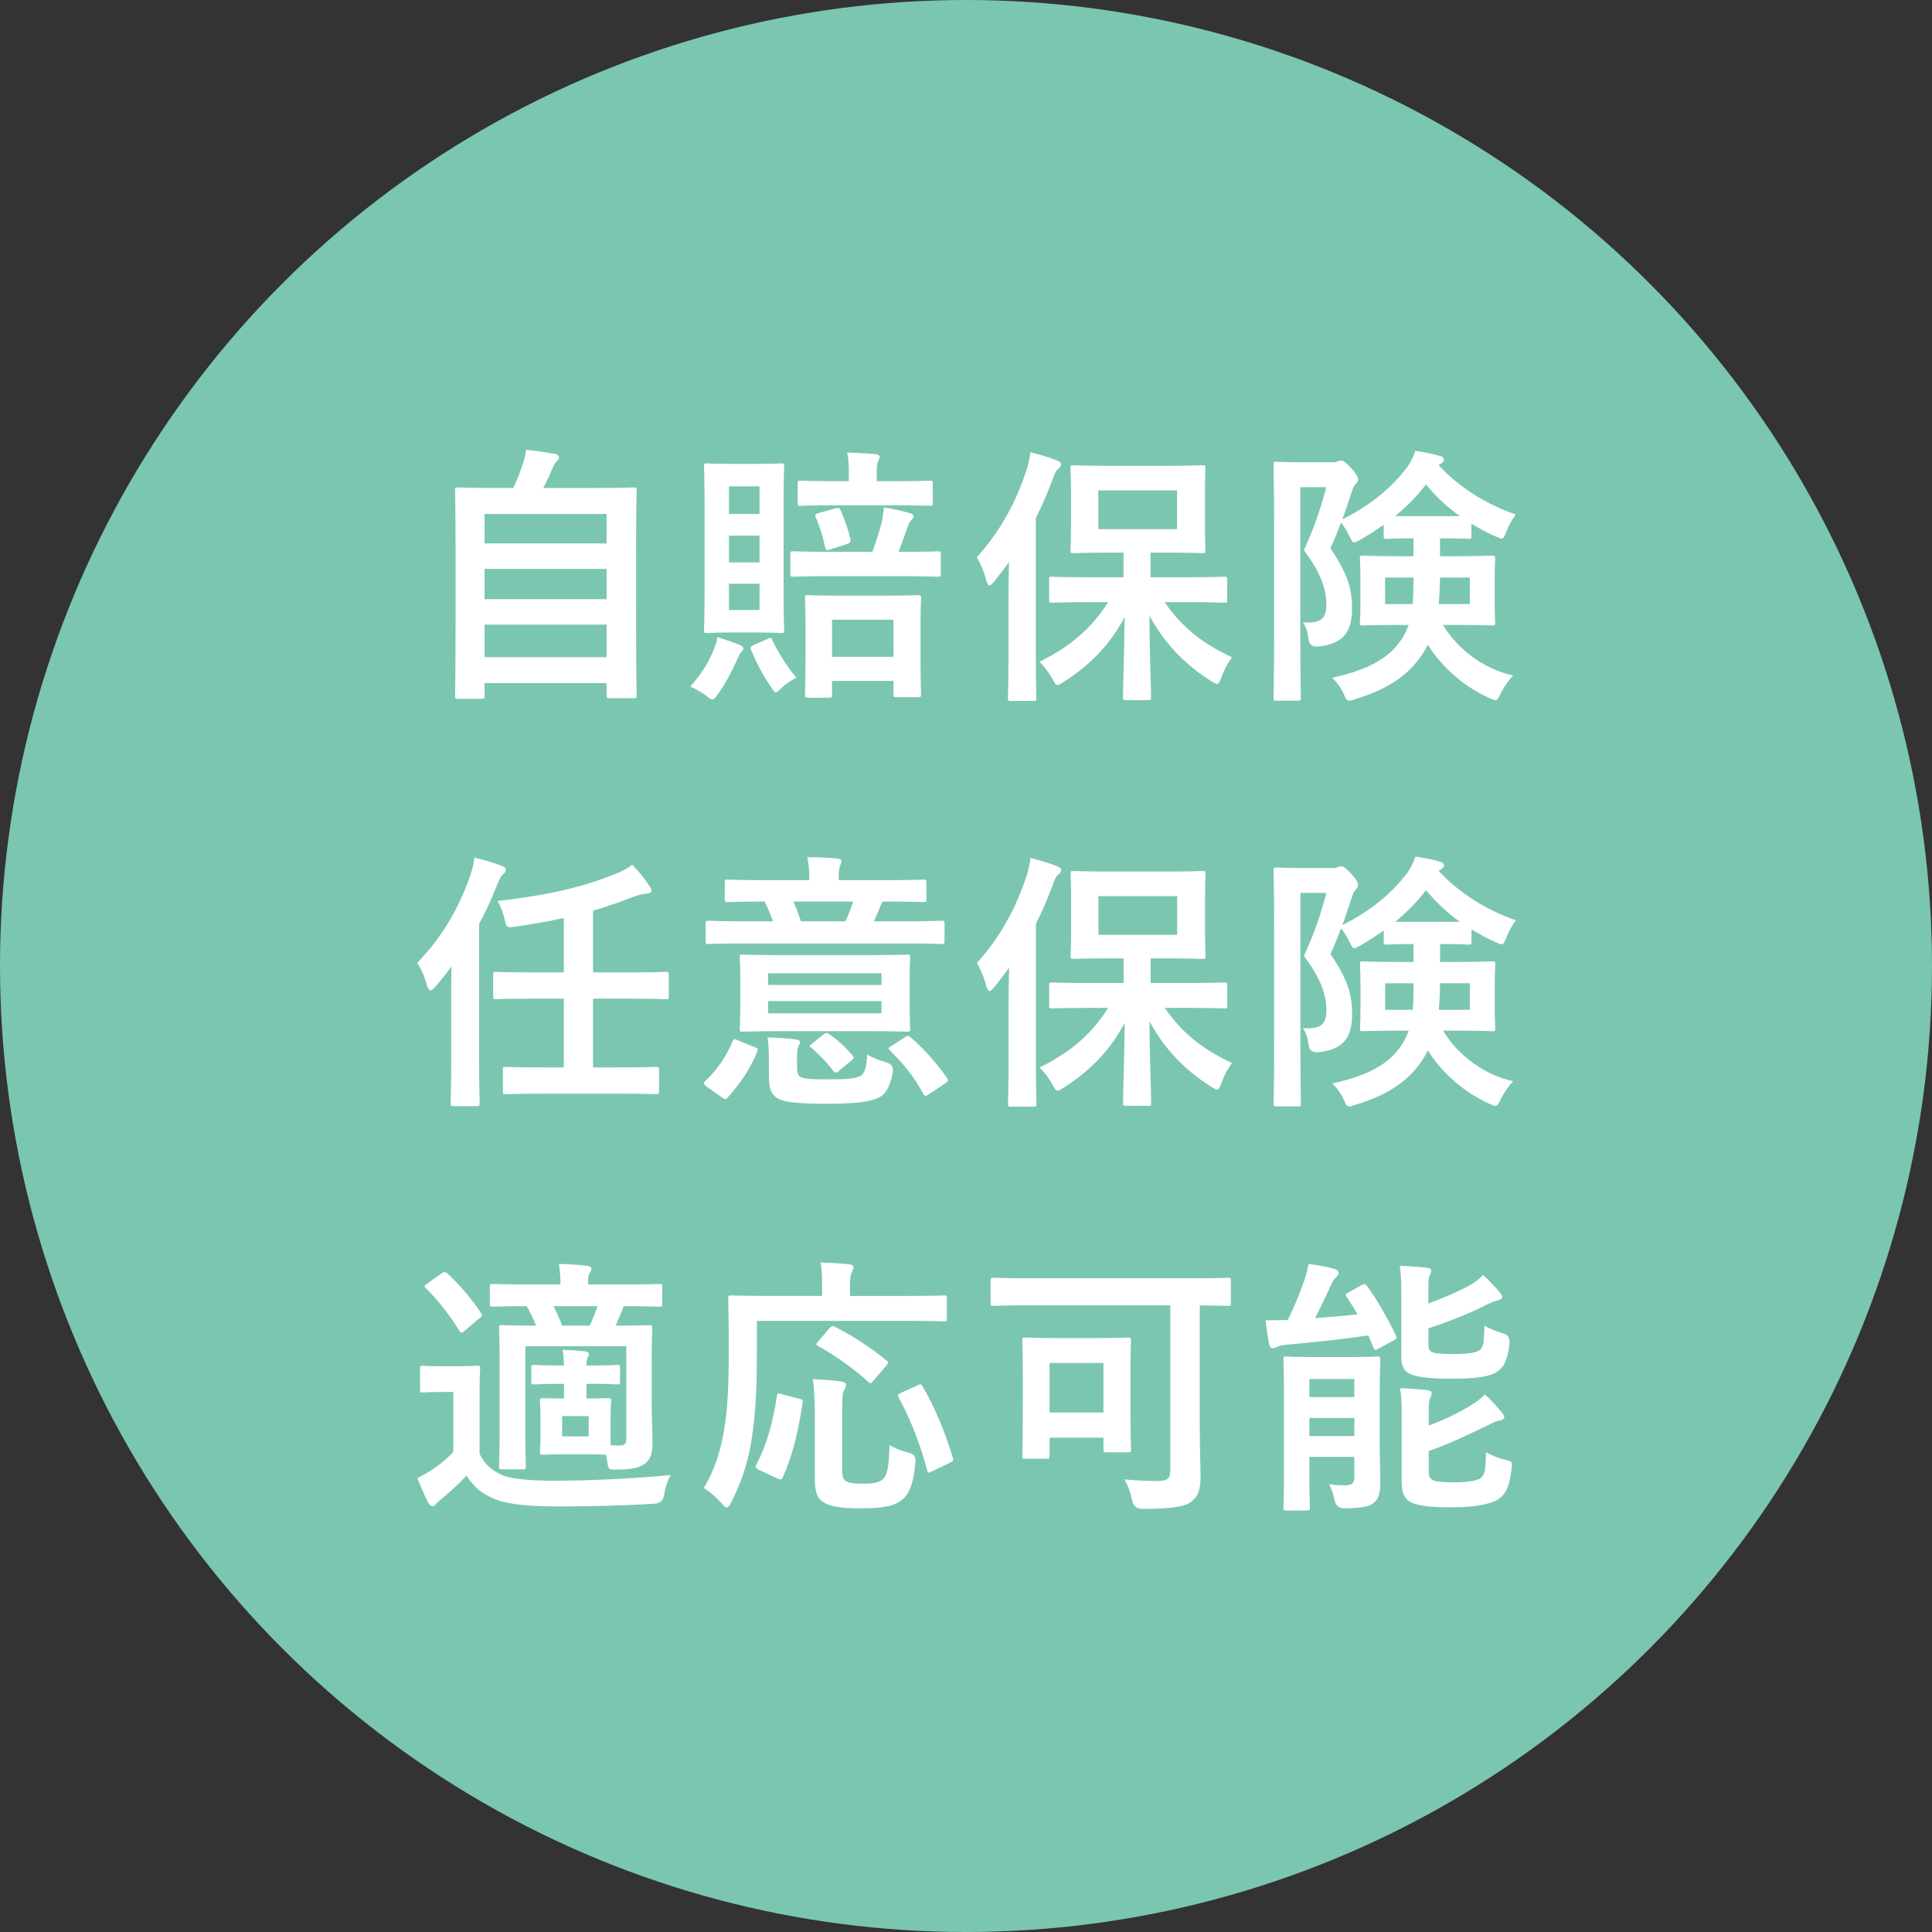 <?xml version="1.0" encoding="UTF-8"?>
<svg id="_レイヤー_2" xmlns="http://www.w3.org/2000/svg" width="100" height="100" version="1.1" viewBox="0 0 100 100">
  <rect x="0" y="0" width="100" height="100" fill="#333333" stroke="none"/>
  <!-- Generator: Adobe Illustrator 29.8.3, SVG Export Plug-In . SVG Version: 2.1.1 Build 3)  -->
  <circle cx="50" cy="50" r="50" style="fill: #7bc6b1;"/>
  <g>
    <path d="M23.707,36.169c-.14,0-.154-.015-.154-.154,0-.084.028-.826.028-4.566v-2.592c0-2.605-.028-3.376-.028-3.474,0-.14.014-.154.154-.154.098,0,.588.028,1.947.028h.91c.224-.448.35-.812.519-1.316.07-.183.112-.393.154-.659.477.043,1.093.141,1.499.211.126.027.196.111.196.182,0,.084-.056.141-.112.196-.098.112-.168.21-.21.336-.14.336-.266.631-.49,1.051h2.731c1.358,0,1.849-.028,1.947-.028.14,0,.154.015.154.154,0,.084-.028.868-.028,3.096v2.956c0,3.739.028,4.482.028,4.552,0,.141-.014.154-.154.154h-1.247c-.14,0-.154-.014-.154-.154v-.63h-6.317v.658c0,.14-.014.154-.154.154h-1.219ZM25.08,28.128h6.317v-1.526h-6.317v1.526ZM31.397,31.014v-1.568h-6.317v1.568h6.317ZM31.397,34.012v-1.681h-6.317v1.681h6.317Z" style="fill: #fff;"/>
    <path d="M36.972,33.549c.084-.21.126-.35.168-.574.393.126.841.28,1.135.406.14.057.196.099.196.183s-.028.112-.098.182c-.084.084-.126.196-.224.406-.28.616-.561,1.163-.98,1.766-.14.195-.21.279-.308.279-.056,0-.14-.042-.252-.14-.294-.238-.616-.406-.882-.519.616-.7.953-1.246,1.247-1.989h-.002ZM39.158,24.01c.896,0,1.176-.027,1.274-.027.14,0,.154.014.154.153,0,.085-.028.659-.028,1.878v4.706c0,1.219.028,1.807.028,1.891,0,.141-.014.154-.154.154-.098,0-.378-.027-1.274-.027h-1.289c-.896,0-1.177.027-1.274.027-.14,0-.154-.014-.154-.154,0-.098.028-.672.028-1.891v-4.706c0-1.219-.028-1.793-.028-1.878,0-.14.014-.153.154-.153.098,0,.378.027,1.274.027h1.289ZM37.729,26.602h1.583v-1.429h-1.583v1.429ZM39.312,29.11v-1.388h-1.583v1.388h1.583ZM39.312,30.216h-1.583v1.358h1.583v-1.358ZM39.718,33.073c.168-.084.196-.07.252.056.322.658.701,1.289,1.247,1.947-.224.112-.519.294-.812.574-.112.112-.182.182-.252.182s-.14-.098-.266-.308c-.42-.616-.728-1.205-1.008-1.877-.056-.141-.028-.183.154-.267l.687-.308h-.002ZM42.912,29.823c-1.331,0-1.765.028-1.849.028-.14,0-.154-.015-.154-.154v-1.009c0-.14.014-.154.154-.154.084,0,.518.028,1.849.028h2.241c.238-.63.336-.98.462-1.442.056-.225.112-.589.14-.854.49.069,1.009.196,1.331.294.126.042.196.084.196.154,0,.111-.056.153-.126.224-.07.07-.126.183-.168.309-.154.42-.308.882-.477,1.316h.182c1.317,0,1.765-.028,1.849-.028.14,0,.154.015.154.154v1.009c0,.14-.014.154-.154.154-.084,0-.532-.028-1.849-.028h-3.782,0ZM43.206,26.153c-1.289,0-1.681.028-1.765.028-.14,0-.154-.015-.154-.154v-1.009c0-.126.014-.14.154-.14.084,0,.504.027,1.765.027h.729v-.336c0-.49-.014-.826-.084-1.148.504.014.966.042,1.457.084.14.014.224.07.224.14,0,.085-.042.154-.084.253-.056.111-.07.279-.07.686v.322h.953c1.274,0,1.708-.027,1.793-.027.14,0,.154.014.154.14v1.009c0,.14-.014.154-.154.154-.084,0-.519-.028-1.793-.028h-3.125ZM41.833,36.112c-.154,0-.168-.014-.168-.14,0-.084.028-.462.028-2.424v-.98c0-1.12-.028-1.513-.028-1.61,0-.141.014-.154.168-.154.084,0,.49.028,1.653.028h2.381c1.177,0,1.569-.028,1.653-.028.14,0,.154.014.154.154,0,.084-.028.49-.028,1.415v1.148c0,1.947.028,2.325.028,2.409,0,.14-.014.154-.154.154h-1.121c-.14,0-.154-.015-.154-.154v-.687h-3.18v.729c0,.126-.014.14-.154.14h-1.078ZM43.22,26.321c.182-.056.224-.042.28.07.196.434.406,1.036.518,1.499.028.13-.028.219-.168.266l-.869.28c-.196.07-.238.056-.28-.14-.098-.49-.28-1.065-.462-1.485-.084-.168-.07-.196.168-.266l.813-.224h0ZM43.066,33.997h3.18v-1.919h-3.18v1.919Z" style="fill: #fff;"/>
    <path d="M52.199,30.859c0-.518.015-1.162.028-1.765-.252.351-.519.687-.784,1.022-.099.112-.168.183-.225.183-.07,0-.112-.084-.168-.252-.126-.491-.322-.925-.49-1.205,1.19-1.316,1.989-2.773,2.55-4.44.111-.322.182-.645.224-.994.477.126.952.252,1.358.42.141.056.225.098.225.21,0,.098-.042.154-.154.238-.098.07-.168.21-.294.574-.252.673-.532,1.331-.854,1.961v7.2c0,1.358.028,2.045.028,2.115,0,.14-.015.154-.154.154h-1.177c-.126,0-.14-.015-.14-.154,0-.084.027-.757.027-2.115,0,0,0-3.152,0-3.152ZM56.401,31.168c-1.387,0-1.862.028-1.946.028-.141,0-.154-.015-.154-.154v-1.036c0-.141.014-.154.154-.154.084,0,.56.027,1.946.027h1.751v-1.274h-.798c-1.261,0-1.695.028-1.793.028-.141,0-.154-.015-.154-.154,0-.098.028-.435.028-1.232v-1.779c0-.798-.028-1.135-.028-1.232,0-.141.014-.154.154-.154.098,0,.532.028,1.793.028h3.109c1.261,0,1.681-.028,1.779-.028.14,0,.153.014.153.154,0,.084-.027.435-.027,1.232v1.779c0,.798.027,1.148.027,1.232,0,.14-.014.154-.153.154-.099,0-.519-.028-1.779-.028h-.91v1.274h1.891c1.373,0,1.849-.027,1.933-.027.127,0,.141.014.141.154v1.036c0,.14-.014.154-.141.154-.084,0-.56-.028-1.933-.028h-1.162c.854,1.232,1.849,2.087,3.487,2.857-.252.322-.42.673-.561,1.064-.084.21-.126.309-.21.309-.069,0-.168-.057-.322-.154-1.358-.854-2.409-1.961-3.18-3.376,0,1.751.084,3.74.084,4.217,0,.14-.014.153-.153.153h-1.149c-.14,0-.153-.014-.153-.153,0-.463.069-2.367.084-4.146-.687,1.316-1.709,2.438-3.138,3.348-.168.099-.253.168-.337.168s-.14-.098-.266-.322c-.196-.364-.42-.63-.658-.882,1.639-.812,2.717-1.766,3.544-3.082h-.953ZM60.925,25.383h-4.076v2.003h4.076v-2.003Z" style="fill: #fff;"/>
    <path d="M68.961,23.926c.141,0,.225-.014.28-.042.056-.027.098-.042.182-.042.099,0,.211.057.533.406.294.336.336.477.336.561s-.042.168-.126.238c-.099.112-.154.252-.252.561-.154.448-.28.868-.435,1.274,1.484-.742,2.549-1.639,3.361-2.704.183-.266.322-.546.421-.84.476.07.91.154,1.288.266.112.028.183.084.183.183,0,.07-.028.126-.126.196-.042.027-.099.056-.141.098,1.009,1.093,2.424,2.018,3.992,2.55-.196.266-.378.588-.49.882-.098.252-.14.364-.252.364-.07,0-.168-.056-.336-.126-.421-.182-.827-.406-1.219-.645v.645c0,.126-.015.141-.154.141-.084,0-.378-.028-1.373-.028h-.098v.925h.896c1.261,0,1.709-.028,1.793-.028.154,0,.168.014.168.154,0,.084-.028.364-.028,1.05v1.219c0,.687.028.953.028,1.037,0,.14-.014.154-.168.154-.084,0-.532-.028-1.793-.028h-.742c.742,1.232,2.073,2.27,3.628,2.619-.196.196-.463.561-.645.938-.112.238-.168.336-.267.336-.069,0-.168-.042-.321-.111-1.275-.574-2.424-1.555-3.181-2.76l-.084.168c-.658,1.163-1.652,2.031-3.655,2.647-.154.056-.252.084-.322.084-.126,0-.183-.084-.28-.322-.154-.35-.364-.63-.603-.868,2.157-.462,3.067-1.19,3.614-2.031.14-.224.252-.448.336-.7h-.546c-1.275,0-1.737.028-1.821.028-.14,0-.154-.015-.154-.154,0-.084.028-.351.028-1.037v-1.219c0-.686-.028-.952-.028-1.05,0-.141.015-.154.154-.154.084,0,.546.028,1.821.028h.798v-.925c-.994,0-1.303.028-1.387.028-.14,0-.154-.015-.154-.141v-.588c-.392.28-.798.532-1.204.771-.154.084-.252.14-.322.14-.084,0-.14-.098-.252-.336s-.267-.49-.435-.687c-.154.435-.336.868-.546,1.331.924,1.358,1.12,2.115,1.12,3.123,0,1.247-.49,1.835-1.778,1.961-.29.019-.449-.117-.477-.406-.042-.35-.126-.63-.294-.84.882.042,1.219-.141,1.219-.925,0-.7-.196-1.526-1.163-2.815.546-1.19.854-2.102,1.163-3.264h-1.345v7.9c0,1.919.027,2.928.027,2.997,0,.141-.014.154-.168.154h-1.106c-.126,0-.14-.014-.14-.154,0-.069.027-1.036.027-2.983v-6.037c0-1.975-.027-2.941-.027-3.04,0-.14.014-.153.14-.153.098,0,.435.027,1.12.027h1.782ZM71.692,29.894v1.372h1.429c.028-.392.042-.854.042-1.372h-1.471ZM75.558,26.714c-.658-.477-1.261-1.037-1.751-1.64-.435.575-.98,1.135-1.597,1.64h3.348ZM76.077,29.894h-1.541c-.014.518-.028.966-.07,1.372h1.611v-1.372Z" style="fill: #fff;"/>
    <path d="M23.354,51.748c0-.505,0-1.121.014-1.724-.28.379-.56.729-.826,1.037-.098.126-.182.196-.252.196-.084,0-.154-.099-.21-.322-.112-.406-.28-.799-.49-1.093,1.289-1.316,2.143-2.815,2.731-4.469.112-.322.196-.644.238-.98.532.126.966.252,1.401.421.14.056.224.098.224.195,0,.112-.042.154-.154.253-.098.069-.196.266-.336.63-.252.658-.561,1.303-.896,1.933v7.145c0,1.372.028,2.059.028,2.129,0,.14-.014.154-.168.154h-1.177c-.14,0-.154-.015-.154-.154,0-.084.028-.757.028-2.129v-3.222h-.001ZM28.061,56.608c-1.345,0-1.807.028-1.891.028-.14,0-.14-.015-.14-.154v-1.106c0-.141,0-.154.14-.154.084,0,.546.028,1.891.028h1.121v-3.559h-1.583c-1.373,0-1.835.028-1.919.028-.14,0-.154-.014-.154-.154v-1.093c0-.153.014-.168.154-.168.084,0,.546.028,1.919.028h1.583v-2.815c-.785.168-1.611.322-2.521.448-.42.056-.448.056-.546-.393-.084-.378-.196-.645-.364-.938,2.76-.308,4.539-.771,6.107-1.4.42-.168.645-.294.869-.477.35.364.616.687.882,1.093.084.112.112.182.112.252,0,.084-.084.141-.266.154-.196.014-.491.084-.799.21-.644.252-1.289.477-1.961.673v3.193h1.849c1.373,0,1.835-.028,1.919-.028.14,0,.154.015.154.168v1.093c0,.141-.014.154-.154.154-.084,0-.546-.028-1.919-.028h-1.849v3.559h1.373c1.345,0,1.807-.028,1.891-.028.14,0,.154.014.154.154v1.106c0,.14-.014.154-.154.154-.084,0-.546-.028-1.891-.028h-4.007Z" style="fill: #fff;"/>
    <path d="M36.577,56.244c-.168-.126-.168-.182-.07-.294.63-.589,1.092-1.274,1.415-2.06.07-.14.098-.111.28-.042l.854.351c.168.056.196.084.14.224-.378.953-.882,1.64-1.527,2.382-.042.056-.084.084-.126.084s-.098-.028-.168-.084l-.798-.561h0ZM38.426,48.834c-1.247,0-1.667.028-1.751.028-.14,0-.154-.014-.154-.154v-.896c0-.14.014-.154.154-.154.084,0,.504.028,1.751.028h1.583c-.126-.351-.266-.687-.435-1.022-1.345,0-1.807.028-1.891.028-.154,0-.168-.015-.168-.168v-.841c0-.141.014-.154.168-.154.084,0,.546.028,1.905.028h2.297v-.099c0-.448-.028-.756-.098-1.092.504,0,1.064.027,1.555.069.126.015.21.07.21.141,0,.098-.042.168-.084.266-.042.126-.056.267-.056.616v.099h2.479c1.358,0,1.821-.028,1.905-.028.14,0,.154.014.154.154v.841c0,.153-.014.168-.154.168-.084,0-.546-.028-1.919-.028h-.182c-.042.07-.098.154-.126.238-.084.182-.196.504-.336.784h1.737c1.247,0,1.667-.028,1.751-.028.154,0,.168.015.168.154v.896c0,.141-.014.154-.168.154-.084,0-.504-.028-1.751-.028h-8.544ZM45.024,49.437c1.359,0,1.835-.028,1.933-.028.14,0,.154.015.154.154,0,.084-.028.393-.028,1.121v1.442c0,.729.028,1.036.028,1.12,0,.141-.014.154-.154.154-.098,0-.574-.027-1.933-.027h-4.65c-1.359,0-1.835.027-1.933.027-.14,0-.154-.014-.154-.154,0-.098.028-.392.028-1.12v-1.442c0-.729-.028-1.023-.028-1.121,0-.14.014-.154.154-.154.098,0,.574.028,1.933.028h4.65ZM41.256,55.25c0,.294.056.448.224.518.224.084.7.099,1.275.099.896,0,1.457-.015,1.765-.168.238-.112.35-.519.364-1.121.28.168.616.309,1.022.42.233.066.336.225.308.477-.126.742-.364,1.148-.714,1.331-.518.252-1.331.322-2.788.322-1.218,0-2.003-.057-2.395-.238-.308-.168-.519-.393-.519-1.148v-.883c0-.42-.014-.757-.07-1.162.462.014,1.008.042,1.429.098.182.028.252.07.252.126,0,.07-.014.126-.07.21-.07.112-.084.28-.084.589v.532-.002ZM39.757,50.375v.603h5.869v-.603h-5.869ZM45.626,51.817h-5.869v.631h5.869v-.631ZM41.06,46.663c.14.294.266.63.393,1.022h2.311c.154-.336.308-.729.392-1.022h-3.096ZM42.601,53.555c.154-.112.196-.112.322-.028.392.267.826.659,1.205,1.107.084.111.084.14-.056.252l-.63.532c-.084.07-.14.098-.182.098-.056,0-.084-.027-.14-.098-.336-.448-.686-.799-1.106-1.177-.154-.099-.14-.084.042-.238l.546-.448h-.001ZM46.845,53.681c.154-.098.182-.084.294.015.742.644,1.358,1.358,1.877,2.101.084.126.07.168-.07.267l-.868.574c-.084.056-.14.084-.182.084s-.07-.042-.112-.112c-.504-.938-1.008-1.526-1.723-2.241-.112-.112-.098-.112.07-.225l.714-.463h0Z" style="fill: #fff;"/>
    <path d="M52.203,51.859c0-.518.015-1.162.028-1.765-.252.351-.519.687-.784,1.022-.099.112-.168.183-.225.183-.07,0-.112-.084-.168-.252-.126-.491-.322-.925-.49-1.205,1.19-1.316,1.989-2.773,2.55-4.44.111-.322.182-.645.224-.994.477.126.952.252,1.358.42.141.056.225.098.225.21,0,.098-.042.154-.154.238-.098.07-.168.21-.294.574-.252.673-.532,1.331-.854,1.961v7.2c0,1.358.028,2.045.028,2.115,0,.14-.015.154-.154.154h-1.177c-.126,0-.14-.015-.14-.154,0-.084.027-.757.027-2.115,0,0,0-3.152,0-3.152ZM56.405,52.168c-1.387,0-1.862.028-1.946.028-.141,0-.154-.015-.154-.154v-1.036c0-.141.014-.154.154-.154.084,0,.56.027,1.946.027h1.751v-1.274h-.798c-1.261,0-1.695.028-1.793.028-.141,0-.154-.015-.154-.154,0-.098.028-.435.028-1.232v-1.779c0-.798-.028-1.135-.028-1.232,0-.141.014-.154.154-.154.098,0,.532.028,1.793.028h3.109c1.261,0,1.681-.028,1.779-.028.14,0,.153.014.153.154,0,.084-.027.435-.027,1.232v1.779c0,.798.027,1.148.027,1.232,0,.14-.014.154-.153.154-.099,0-.519-.028-1.779-.028h-.91v1.274h1.891c1.373,0,1.849-.027,1.933-.027.127,0,.141.014.141.154v1.036c0,.14-.014.154-.141.154-.084,0-.56-.028-1.933-.028h-1.162c.854,1.232,1.849,2.087,3.487,2.857-.252.322-.42.673-.561,1.064-.084.21-.126.309-.21.309-.069,0-.168-.057-.322-.154-1.358-.854-2.409-1.961-3.18-3.376,0,1.751.084,3.74.084,4.217,0,.14-.014.153-.153.153h-1.149c-.14,0-.153-.014-.153-.153,0-.463.069-2.367.084-4.146-.687,1.316-1.709,2.438-3.138,3.348-.168.099-.253.168-.337.168s-.14-.098-.266-.322c-.196-.364-.42-.63-.658-.882,1.639-.812,2.717-1.766,3.544-3.082h-.953ZM60.929,46.383h-4.076v2.003h4.076v-2.003Z" style="fill: #fff;"/>
    <path d="M68.964,44.926c.141,0,.225-.014.28-.042.056-.027.098-.042.182-.042.099,0,.211.057.533.406.294.336.336.477.336.561s-.042.168-.126.238c-.099.112-.154.252-.253.561-.153.448-.279.868-.434,1.274,1.484-.742,2.549-1.639,3.361-2.704.183-.266.322-.546.421-.84.476.07.91.154,1.288.266.112.028.183.084.183.183,0,.07-.028.126-.126.196-.042.027-.099.056-.141.098,1.009,1.093,2.424,2.018,3.992,2.55-.196.266-.378.588-.49.882-.098.252-.14.364-.252.364-.07,0-.168-.056-.336-.126-.421-.182-.827-.406-1.219-.645v.645c0,.126-.015.141-.154.141-.084,0-.378-.028-1.373-.028h-.098v.925h.896c1.261,0,1.709-.028,1.793-.028.154,0,.168.014.168.154,0,.084-.028.364-.028,1.05v1.219c0,.687.028.953.028,1.037,0,.14-.014.154-.168.154-.084,0-.532-.028-1.793-.028h-.742c.742,1.232,2.073,2.27,3.628,2.619-.196.196-.463.561-.645.938-.112.238-.168.336-.267.336-.069,0-.168-.042-.322-.111-1.274-.574-2.423-1.555-3.18-2.76l-.084.168c-.658,1.163-1.652,2.031-3.655,2.647-.154.056-.253.084-.322.084-.126,0-.183-.084-.28-.322-.154-.35-.364-.63-.603-.868,2.157-.462,3.067-1.19,3.614-2.031.14-.224.252-.448.336-.7h-.546c-1.275,0-1.737.028-1.821.028-.14,0-.154-.015-.154-.154,0-.084.028-.351.028-1.037v-1.219c0-.686-.028-.952-.028-1.05,0-.141.015-.154.154-.154.084,0,.546.028,1.821.028h.798v-.925c-.994,0-1.303.028-1.387.028-.14,0-.154-.015-.154-.141v-.588c-.392.28-.798.532-1.204.771-.154.084-.252.14-.322.14-.084,0-.14-.098-.252-.336s-.267-.49-.435-.687c-.154.435-.336.868-.546,1.331.924,1.358,1.12,2.115,1.12,3.123,0,1.247-.49,1.835-1.778,1.961-.29.019-.449-.117-.477-.406-.042-.35-.126-.63-.294-.84.882.042,1.219-.141,1.219-.925,0-.7-.196-1.526-1.163-2.815.546-1.19.854-2.102,1.163-3.264h-1.345v7.9c0,1.919.027,2.928.027,2.997,0,.141-.014.154-.168.154h-1.106c-.126,0-.14-.014-.14-.154,0-.069.027-1.036.027-2.983v-6.037c0-1.975-.027-2.941-.027-3.04,0-.14.014-.153.14-.153.098,0,.435.027,1.12.027h1.782ZM71.695,50.894v1.372h1.429c.028-.392.042-.854.042-1.372h-1.471ZM75.561,47.714c-.658-.477-1.261-1.037-1.751-1.64-.435.575-.98,1.135-1.597,1.64h3.348ZM76.08,50.894h-1.541c-.014.518-.028.966-.07,1.372h1.611v-1.372Z" style="fill: #fff;"/>
    <path d="M24.824,75.255c.294.589.687.896,1.261,1.135.518.168,1.373.252,2.591.252,1.793,0,3.95-.098,6.051-.294-.182.294-.294.645-.35,1.022-.047.299-.22.453-.519.462-1.793.112-3.502.141-4.973.141-1.429,0-2.591-.098-3.264-.378-.645-.253-1.093-.616-1.471-1.219-.392.42-.785.771-1.275,1.19-.154.126-.252.21-.322.294-.056.07-.084.099-.182.099-.07,0-.14-.057-.196-.169-.196-.363-.378-.798-.574-1.288.35-.168.546-.28.812-.463.392-.252.7-.532,1.05-.882v-3.109h-.574c-.729,0-.911.027-.98.027-.154,0-.168-.014-.168-.168v-1.064c0-.14.014-.154.168-.154.07,0,.252.028.98.028h.798c.729,0,.938-.028,1.009-.028.14,0,.154.015.154.154,0,.084-.028.49-.028,1.358v3.054h.002ZM22.849,65.912c.084-.056.126-.07.168-.07s.084.015.14.07c.616.574,1.233,1.274,1.737,2.045.084.126.084.154-.084.28l-.742.63c-.084.07-.14.112-.182.112s-.07-.027-.112-.098c-.518-.854-1.121-1.597-1.723-2.199-.112-.099-.098-.141.056-.238l.742-.532ZM30.917,70.675c.561,0,.924-.028,1.009-.028.154,0,.168.014.168.154v.7c0,.141-.014.154-.168.154-.084,0-.448-.028-1.009-.028h-.561v.757c.799,0,1.023-.015,1.121-.015.14,0,.154.015.154.154,0,.084-.028.294-.028.883v1.4c.154.015.28.015.42.015.322,0,.393-.07.393-.393v-4.749h-5.225v4.455c0,1.177.028,1.667.028,1.751,0,.153-.014.168-.154.168h-1.079c-.14,0-.154-.015-.154-.168,0-.084.028-.532.028-1.724v-3.781c0-1.064-.028-1.541-.028-1.64,0-.14.014-.153.154-.153.098,0,.532.027,1.765.027-.14-.35-.322-.714-.49-1.008-1.219,0-1.667.027-1.737.027-.154,0-.168-.014-.168-.154v-.868c0-.14.014-.154.168-.154.084,0,.561.028,1.961.028h1.526c0-.406-.028-.742-.084-1.064.532.014,1.009.042,1.457.098.14.015.224.084.224.154,0,.112-.042.154-.098.238-.056.098-.07.21-.07.477v.098h1.765c1.359,0,1.835-.028,1.919-.028.14,0,.154.015.154.154v.868c0,.141-.014.154-.154.154-.084,0-.546-.027-1.835-.027l-.042.098c-.098.238-.21.532-.378.91,1.19,0,1.653-.027,1.737-.027.14,0,.154.014.154.153,0,.084-.028.659-.028,1.766v2.017c0,.854.042,1.695.042,2.144,0,.504-.084.84-.378,1.078-.28.225-.743.322-1.541.322-.336,0-.364-.014-.406-.322l-.084-.448c-.154-.014-.42-.027-1.009-.027h-1.148c-.771,0-1.008.027-1.093.027-.154,0-.168-.014-.168-.154,0-.084.028-.294.028-.882v-.854c0-.589-.028-.799-.028-.883,0-.14.014-.154.168-.154.084,0,.322.015,1.079.015v-.757h-.392c-.687,0-1.064.028-1.148.028-.14,0-.154-.014-.154-.154v-.7c0-.141.014-.154.154-.154.084,0,.462.028,1.148.028h.392c-.014-.294-.028-.519-.07-.812.42.014.812.042,1.177.084.126.014.182.056.182.14,0,.07-.042.127-.07.196-.042.099-.056.183-.056.393h.561v-.003ZM28.648,67.608c.154.308.322.658.448,1.008h1.429c.168-.364.308-.729.406-1.008h-2.283ZM30.469,73.295h-1.373v1.051h1.373v-1.051Z" style="fill: #fff;"/>
    <path d="M39.176,70.03c0,2.018-.084,3.25-.266,4.427-.182,1.204-.518,2.241-1.064,3.306-.098.182-.154.266-.224.266s-.154-.069-.28-.224c-.294-.336-.63-.616-.911-.784.546-.925.869-1.878,1.065-3.11.168-1.008.224-2.171.224-4.146,0-1.708-.028-2.479-.028-2.562,0-.141.014-.154.168-.154.084,0,.546.027,1.877.027h2.815v-.588c0-.435-.014-.784-.084-1.135.518,0,1.008.042,1.485.084.14.015.224.07.224.141,0,.098-.042.168-.084.266-.056.112-.098.294-.098.603v.63h2.998c1.316,0,1.779-.027,1.863-.027.14,0,.154.014.154.154v1.05c0,.126-.014.141-.154.141-.084,0-.546-.028-1.863-.028h-7.816v1.667-.004ZM41.361,72.397c.182.042.21.056.182.225-.238,1.513-.504,2.689-1.037,3.866-.07.126-.126.098-.294.027l-.953-.448c-.168-.084-.168-.154-.098-.28.519-.994.841-2.143,1.051-3.529.014-.154.042-.154.252-.099l.897.238h0ZM43.589,75.927c0,.462.014.603.196.729.14.098.393.14.896.14.519,0,.785-.056.995-.21.266-.225.336-.715.364-1.793.266.168.658.322,1.009.406.252.056.364.21.336.462-.112,1.247-.364,1.751-.798,2.045-.406.28-1.022.364-1.989.364-1.05,0-1.653-.084-2.031-.35-.28-.21-.393-.49-.393-1.261v-3.39c0-.574-.042-1.247-.098-1.682.448.015,1.009.057,1.429.112.168.014.28.084.28.183,0,.111-.042.182-.112.308s-.084.519-.084,1.121v2.815h0ZM42.93,68.755c.126-.141.14-.154.28-.084.854.434,1.807,1.036,2.662,1.736.07.042.098.084.098.112,0,.042-.028.084-.098.168l-.659.771c-.14.168-.168.168-.266.07-.826-.742-1.779-1.401-2.605-1.863-.098-.056-.126-.084,0-.224l.588-.686h0ZM48.253,76.151c-.196.099-.224.099-.266-.056-.309-1.205-.854-2.647-1.471-3.754-.07-.126-.056-.168.126-.252l.84-.379c.168-.084.196-.084.266.042.645,1.079,1.232,2.55,1.569,3.698.042.154.028.168-.168.267l-.896.434Z" style="fill: #fff;"/>
    <path d="M53.177,67.565c-1.232,0-1.667.027-1.751.027-.14,0-.153-.014-.153-.154v-1.148c0-.14.014-.154.153-.154.084,0,.519.028,1.751.028h8.629c1.232,0,1.667-.028,1.751-.028.141,0,.154.015.154.154v1.148c0,.141-.014.154-.154.154-.084,0-.477-.014-1.457-.027v6.135c0,1.485.042,2.157.042,2.731,0,.645-.126,1.037-.49,1.303-.364.28-1.19.364-2.521.364-.299,0-.476-.149-.532-.448-.098-.435-.224-.799-.406-1.078.519.056,1.177.084,1.695.084.504,0,.687-.099.687-.519v-8.572h-7.398ZM53.066,75.506c-.141,0-.154-.014-.154-.153,0-.099.028-.49.028-2.634v-1.471c0-1.345-.028-1.765-.028-1.863,0-.14.014-.154.154-.154.098,0,.476.028,1.568.028h2.186c1.106,0,1.471-.028,1.568-.028.141,0,.154.015.154.154,0,.084-.028.505-.028,1.541v1.569c0,2.045.028,2.437.028,2.521,0,.141-.014.154-.154.154h-1.106c-.154,0-.168-.014-.168-.154v-.602h-2.787v.938c0,.14-.015.153-.154.153h-1.107ZM54.327,73.111h2.787v-2.563h-2.787v2.563Z" style="fill: #fff;"/>
    <path d="M70.478,66.515c.154-.084.21-.042.294.069.546.743,1.051,1.667,1.471,2.508.07.14.056.196-.098.28l-.799.435c-.154.098-.196.084-.266-.07l-.253-.616c-1.316.196-2.773.35-4.188.476-.267.028-.448.07-.561.126-.07.028-.126.057-.21.057s-.141-.057-.183-.225c-.069-.378-.14-.812-.182-1.219.364,0,.784,0,1.148-.014.351-.687.658-1.471.826-1.947.112-.322.183-.56.252-.952.561.07.925.14,1.331.252.154.057.225.112.225.21,0,.099-.07.183-.154.252-.07.057-.154.183-.252.406-.225.49-.532,1.149-.812,1.682.756-.057,1.498-.112,2.199-.196-.183-.309-.364-.603-.561-.896-.084-.126-.057-.168.098-.238l.673-.378.002-.002ZM71.416,74.751c0,.714.027,1.471.027,1.905,0,.476-.027.854-.308,1.106-.225.196-.49.294-1.541.308-.29,0-.463-.14-.519-.42-.069-.351-.153-.588-.279-.826.321.042.504.056.84.056s.463-.112.463-.42v-1.051h-2.326v.91c0,1.107.028,1.64.028,1.724,0,.126-.014.14-.154.14h-1.064c-.14,0-.154-.014-.154-.14,0-.099.028-.589.028-1.724v-4.202c0-1.135-.028-1.652-.028-1.751,0-.14.015-.153.154-.153.099,0,.448.027,1.485.027h1.751c1.036,0,1.387-.027,1.471-.027.14,0,.153.014.153.153,0,.084-.027.7-.027,1.877,0,0,0,2.508,0,2.508ZM67.773,71.375v.938h2.326v-.938h-2.326ZM70.099,74.331v-.938h-2.326v.938h2.326ZM73.937,67.467c.771-.28,1.442-.574,2.059-.896.322-.168.574-.378.771-.574.351.309.616.603.854.896.098.098.126.168.126.238,0,.084-.084.14-.196.168-.153.028-.364.112-.644.252-.869.448-1.892.841-2.97,1.205v.826c0,.252.042.351.238.42.168.057.49.084,1.064.084.742,0,1.232-.069,1.4-.252.168-.168.168-.448.196-1.219.28.168.645.309.98.406.224.066.331.225.322.477-.099.841-.252,1.232-.645,1.499-.393.28-1.19.364-2.339.364-.995,0-1.751-.057-2.144-.238-.322-.126-.477-.393-.477-.91v-3.32c0-.603-.014-.98-.084-1.373.448.015.938.042,1.401.099.153.014.237.069.237.154,0,.098-.042.153-.084.237-.056.126-.069.238-.069.771v.687h.004ZM73.951,76.152c0,.267.042.379.252.477.168.07.519.098,1.121.098.546,0,1.177-.069,1.358-.252.21-.224.21-.546.238-1.303.28.154.645.309,1.009.393.35.084.35.098.308.462-.098.868-.266,1.274-.658,1.555-.364.252-1.19.435-2.325.435-1.036,0-1.793-.042-2.213-.252-.309-.154-.49-.463-.49-1.022v-3.53c0-.603-.015-.967-.084-1.358.448.014.938.042,1.4.098.154.028.238.07.238.168,0,.099-.042.168-.084.252-.057.112-.07.196-.07.743v.672c.757-.28,1.541-.658,2.144-1.022.322-.196.56-.378.756-.588.351.294.616.616.868.91.099.126.141.196.141.266,0,.085-.098.154-.225.169-.153.014-.35.111-.63.252-.967.462-1.933.938-3.054,1.33v1.051-.004Z" style="fill: #fff;"/>
  </g>
</svg>